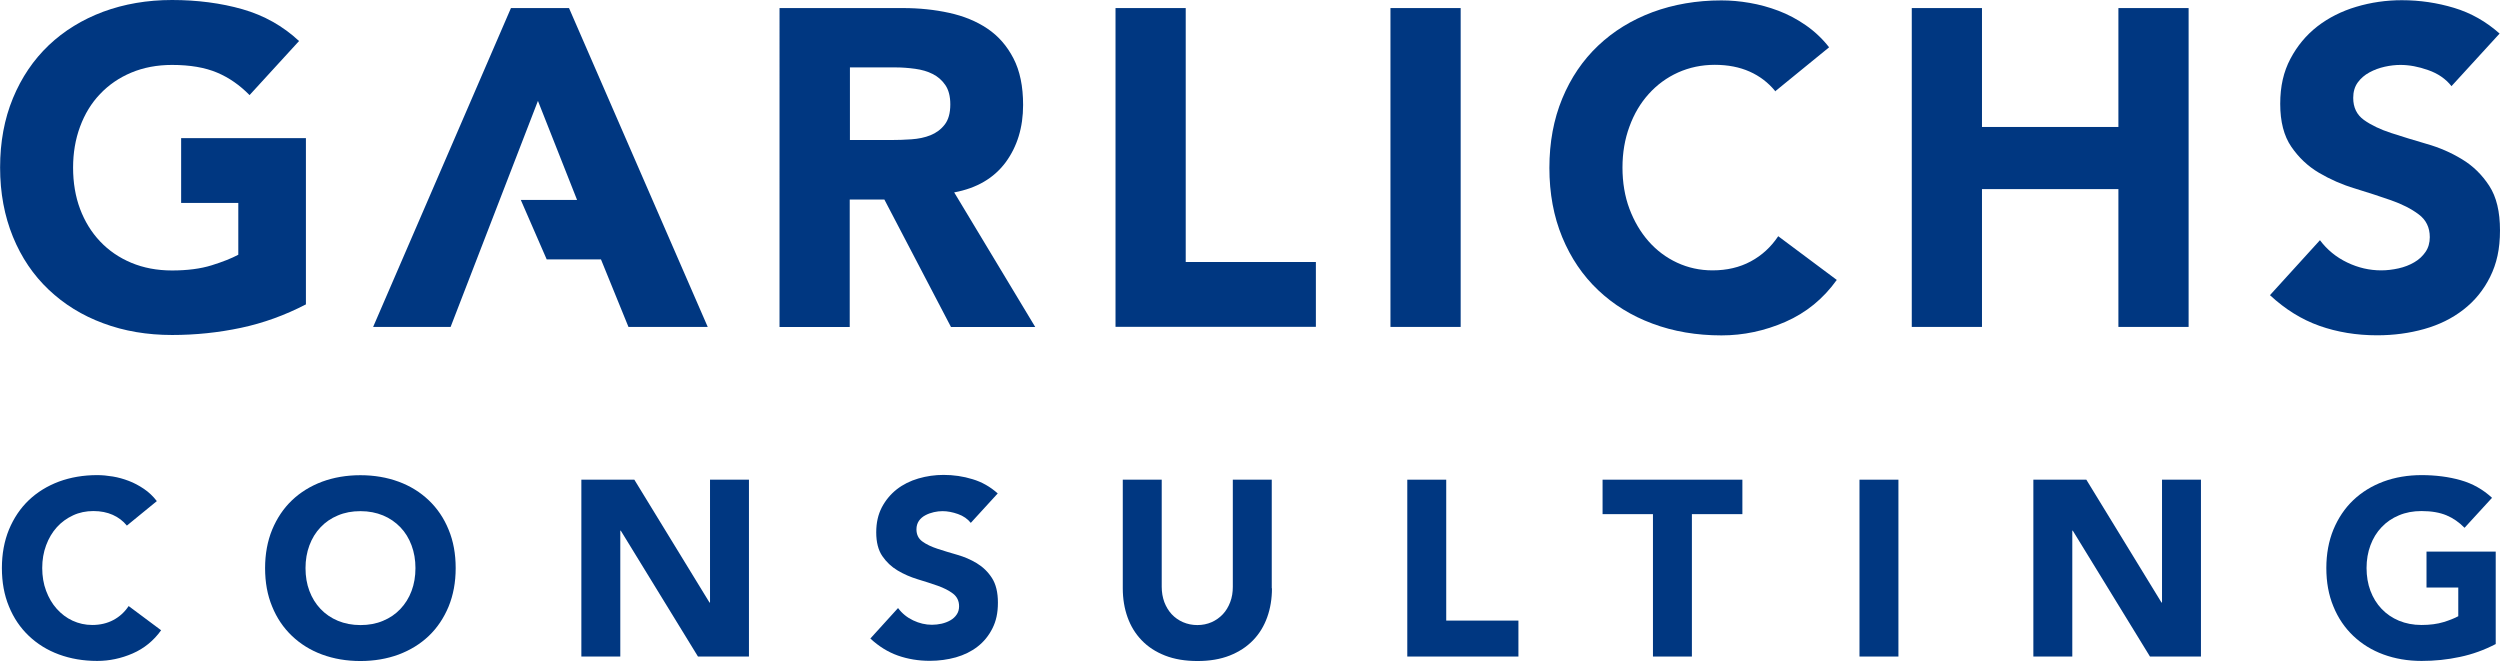 <svg xmlns="http://www.w3.org/2000/svg" id="Layer_2" width="251.05" height="66.38" viewBox="0 0 251.05 66.38"><g id="Layer_1-2"><path d="M30.71,30.57c-2.08,1.08-4.25,1.87-6.51,2.35-2.26.48-4.57.72-6.92.72-2.5,0-4.81-.39-6.92-1.18-2.11-.78-3.93-1.91-5.47-3.37-1.54-1.46-2.74-3.23-3.59-5.31s-1.29-4.4-1.29-6.96.43-4.88,1.29-6.96,2.06-3.85,3.59-5.31c1.54-1.46,3.36-2.58,5.47-3.37,2.11-.78,4.42-1.18,6.92-1.18s4.92.31,7.08.93c2.16.62,4.05,1.68,5.67,3.19l-4.97,5.43c-.97-.99-2.05-1.75-3.26-2.26-1.21-.51-2.71-.77-4.52-.77-1.51,0-2.87.26-4.09.77-1.22.51-2.27,1.23-3.14,2.15-.88.92-1.54,2.01-2.01,3.28-.47,1.27-.7,2.64-.7,4.12s.23,2.89.7,4.14,1.14,2.34,2.01,3.26c.87.92,1.92,1.64,3.14,2.15,1.22.51,2.58.77,4.09.77s2.86-.17,3.98-.52c1.12-.35,2-.7,2.67-1.06v-5.2h-5.74v-6.51h12.53v16.73Z" fill="#003781"></path><polygon points="57.14 .81 51.31 .81 37.47 32.83 45.25 32.83 54.02 10.13 57.95 20.08 52.3 20.08 54.9 26.05 60.35 26.05 63.11 32.83 71.07 32.83 57.14 .81" fill="#003781"></polygon><path d="M78.29.81h12.39c1.63,0,3.17.16,4.63.48,1.46.32,2.74.84,3.84,1.58,1.1.74,1.97,1.73,2.62,2.99.65,1.25.97,2.81.97,4.68,0,2.26-.59,4.18-1.76,5.77-1.18,1.58-2.89,2.59-5.16,3.01l8.14,13.52h-8.46l-6.69-12.8h-3.48v12.8h-7.05V.81ZM85.35,14.06h4.16c.63,0,1.3-.02,2.01-.07.71-.05,1.35-.18,1.92-.41.57-.23,1.05-.58,1.42-1.06.38-.48.57-1.16.57-2.04,0-.81-.17-1.46-.5-1.94s-.75-.85-1.27-1.11c-.51-.26-1.1-.43-1.76-.52-.66-.09-1.31-.14-1.94-.14h-4.61v7.28Z" fill="#003781"></path><path d="M112.02.81h7.05v25.5h13.07v6.51h-20.12V.81Z" fill="#003781"></path><path d="M139.63.81h7.05v32.02h-7.05V.81Z" fill="#003781"></path><path d="M178.25,9.13c-.69-.84-1.54-1.49-2.55-1.94-1.01-.45-2.18-.68-3.5-.68s-2.55.26-3.69.77c-1.13.51-2.11,1.23-2.94,2.15s-1.48,2.01-1.94,3.28c-.47,1.27-.7,2.64-.7,4.12s.23,2.89.7,4.14c.47,1.25,1.11,2.34,1.92,3.26.81.92,1.77,1.64,2.87,2.15,1.1.51,2.28.77,3.55.77,1.45,0,2.73-.3,3.84-.9,1.12-.6,2.04-1.45,2.76-2.53l5.88,4.39c-1.36,1.9-3.08,3.3-5.16,4.21s-4.22,1.36-6.42,1.36c-2.5,0-4.81-.39-6.92-1.18-2.11-.78-3.93-1.91-5.47-3.37-1.54-1.46-2.74-3.23-3.6-5.31-.86-2.08-1.29-4.4-1.29-6.96s.43-4.88,1.29-6.96c.86-2.08,2.06-3.85,3.6-5.31,1.54-1.46,3.36-2.58,5.47-3.37,2.11-.78,4.42-1.18,6.92-1.18.91,0,1.85.08,2.83.25.98.17,1.94.43,2.89.79.95.36,1.86.84,2.74,1.45.87.6,1.66,1.34,2.35,2.22l-5.43,4.43Z" fill="#003781"></path><path d="M191.98.81h7.05v11.94h13.7V.81h7.05v32.02h-7.05v-13.84h-13.7v13.84h-7.05V.81Z" fill="#003781"></path><path d="M246.17,8.64c-.57-.72-1.35-1.26-2.33-1.6-.98-.35-1.91-.52-2.78-.52-.51,0-1.04.06-1.58.18-.54.12-1.06.31-1.54.57-.48.26-.88.6-1.18,1.02-.3.42-.45.93-.45,1.54,0,.97.36,1.7,1.08,2.22.72.51,1.63.95,2.74,1.31,1.1.36,2.28.72,3.55,1.09,1.27.36,2.45.87,3.55,1.54,1.1.66,2.01,1.55,2.74,2.67s1.08,2.61,1.08,4.48-.33,3.33-.99,4.66c-.66,1.33-1.56,2.43-2.69,3.3-1.13.88-2.44,1.52-3.93,1.94s-3.07.63-4.73.63c-2.08,0-4.01-.32-5.79-.95-1.78-.63-3.44-1.66-4.97-3.08l5.02-5.52c.72.96,1.63,1.71,2.74,2.24,1.1.53,2.24.79,3.41.79.57,0,1.15-.07,1.74-.2s1.12-.34,1.58-.61c.47-.27.84-.62,1.13-1.04.29-.42.43-.92.43-1.49,0-.96-.37-1.73-1.11-2.28-.74-.56-1.67-1.03-2.78-1.42s-2.32-.78-3.62-1.18c-1.3-.39-2.5-.92-3.62-1.58s-2.04-1.54-2.78-2.62c-.74-1.08-1.11-2.52-1.11-4.3s.34-3.23,1.02-4.52,1.58-2.38,2.71-3.26c1.13-.87,2.43-1.53,3.91-1.97,1.48-.44,3-.66,4.57-.66,1.81,0,3.56.26,5.25.77,1.69.51,3.21,1.37,4.57,2.58l-4.84,5.29Z" fill="#003781"></path><path d="M12.74,52.78c-.38-.47-.86-.83-1.42-1.08-.56-.25-1.21-.38-1.94-.38s-1.42.14-2.04.43-1.17.68-1.63,1.19-.82,1.12-1.08,1.82c-.26.7-.39,1.46-.39,2.28s.13,1.6.39,2.29c.26.69.61,1.3,1.07,1.81s.98.91,1.59,1.19,1.27.43,1.97.43c.8,0,1.51-.17,2.13-.5.62-.33,1.13-.8,1.53-1.4l3.26,2.43c-.75,1.05-1.71,1.83-2.86,2.33-1.15.5-2.34.75-3.56.75-1.39,0-2.67-.22-3.84-.65-1.17-.43-2.18-1.06-3.03-1.87-.85-.81-1.52-1.79-1.99-2.95-.48-1.15-.71-2.44-.71-3.86s.24-2.71.71-3.86c.48-1.15,1.14-2.14,1.99-2.95.85-.81,1.86-1.43,3.03-1.87,1.17-.43,2.45-.65,3.84-.65.5,0,1.02.05,1.57.14.54.09,1.08.24,1.6.44.53.2,1.03.47,1.52.8.49.33.92.74,1.3,1.23l-3.01,2.46Z" fill="#003781"></path><path d="M26.62,57.05c0-1.42.24-2.71.71-3.86.48-1.15,1.14-2.14,1.99-2.95.85-.81,1.86-1.43,3.03-1.87,1.17-.43,2.45-.65,3.84-.65s2.67.22,3.84.65c1.17.43,2.18,1.06,3.03,1.87.85.81,1.52,1.79,1.99,2.95.48,1.15.71,2.44.71,3.86s-.24,2.71-.71,3.86c-.48,1.15-1.14,2.14-1.99,2.95-.85.81-1.86,1.43-3.03,1.87-1.17.43-2.45.65-3.84.65s-2.67-.22-3.84-.65c-1.17-.43-2.18-1.06-3.03-1.87-.85-.81-1.52-1.79-1.99-2.95-.48-1.15-.71-2.44-.71-3.86ZM30.68,57.05c0,.84.13,1.6.39,2.29.26.69.63,1.3,1.12,1.81.48.51,1.07.91,1.74,1.19.68.28,1.43.43,2.27.43s1.59-.14,2.27-.43c.68-.28,1.26-.68,1.74-1.19.48-.51.86-1.11,1.12-1.81.26-.69.39-1.46.39-2.29s-.13-1.58-.39-2.28c-.26-.7-.63-1.31-1.12-1.82-.49-.51-1.07-.91-1.74-1.19-.68-.28-1.43-.43-2.27-.43s-1.59.14-2.27.43c-.68.28-1.26.68-1.74,1.19-.49.51-.86,1.12-1.12,1.82-.26.7-.39,1.46-.39,2.28Z" fill="#003781"></path><path d="M58.38,48.17h5.32l7.55,12.34h.05v-12.34h3.91v17.76h-5.12l-7.75-12.64h-.05v12.64h-3.91v-17.76Z" fill="#003781"></path><path d="M97.49,52.51c-.32-.4-.75-.7-1.29-.89s-1.06-.29-1.54-.29c-.29,0-.58.03-.88.1-.3.07-.59.17-.85.31-.27.14-.49.33-.65.56s-.25.52-.25.85c0,.54.2.94.6,1.23.4.29.91.53,1.52.73.61.2,1.27.4,1.97.6.7.2,1.36.48,1.97.85.61.37,1.12.86,1.52,1.48.4.62.6,1.45.6,2.48s-.18,1.85-.55,2.58c-.37.74-.87,1.35-1.49,1.83-.63.49-1.35.84-2.18,1.08-.83.23-1.7.35-2.62.35-1.15,0-2.22-.18-3.21-.53-.99-.35-1.91-.92-2.76-1.71l2.78-3.06c.4.54.91.95,1.52,1.24.61.29,1.24.44,1.89.44.32,0,.64-.04.97-.11.33-.08.62-.19.88-.34.26-.15.47-.34.63-.58.16-.23.24-.51.24-.83,0-.54-.21-.96-.61-1.27-.41-.31-.92-.57-1.54-.79-.62-.22-1.29-.43-2.01-.65-.72-.22-1.39-.51-2.01-.88-.62-.37-1.13-.85-1.54-1.45-.41-.6-.61-1.4-.61-2.38s.19-1.79.56-2.51c.38-.72.88-1.32,1.5-1.81.63-.49,1.35-.85,2.17-1.09.82-.24,1.66-.36,2.53-.36,1,0,1.97.14,2.91.43.94.28,1.78.76,2.53,1.43l-2.68,2.93Z" fill="#003781"></path><path d="M127.73,59.08c0,1.05-.16,2.02-.48,2.91-.32.89-.79,1.66-1.42,2.31-.63.65-1.41,1.16-2.34,1.53-.94.37-2.01.55-3.24.55s-2.32-.18-3.26-.55c-.94-.37-1.72-.88-2.34-1.53-.63-.65-1.1-1.42-1.42-2.31-.32-.89-.48-1.86-.48-2.91v-10.91h3.91v10.76c0,.55.09,1.06.26,1.53.18.47.42.87.74,1.22.32.34.7.61,1.14.8s.92.29,1.44.29.99-.1,1.43-.29c.43-.19.81-.46,1.13-.8.32-.34.56-.75.74-1.22.18-.47.26-.98.26-1.53v-10.76h3.91v10.91Z" fill="#003781"></path><path d="M141.32,48.17h3.91v14.15h7.25v3.61h-11.16v-17.76Z" fill="#003781"></path><path d="M166,51.63h-5.07v-3.46h14.04v3.46h-5.07v14.3h-3.91v-14.3Z" fill="#003781"></path><path d="M186.73,48.17h3.91v17.76h-3.91v-17.76Z" fill="#003781"></path><path d="M204.19,48.17h5.32l7.55,12.34h.05v-12.34h3.91v17.76h-5.12l-7.75-12.64h-.05v12.64h-3.91v-17.76Z" fill="#003781"></path><path d="M250.63,64.67c-1.15.6-2.36,1.04-3.61,1.3-1.25.27-2.53.4-3.84.4-1.39,0-2.67-.22-3.84-.65-1.17-.43-2.18-1.06-3.03-1.87-.85-.81-1.52-1.79-1.99-2.95-.48-1.15-.71-2.44-.71-3.86s.24-2.71.71-3.86c.48-1.15,1.14-2.14,1.99-2.95.85-.81,1.86-1.43,3.03-1.87,1.17-.43,2.45-.65,3.84-.65s2.73.17,3.92.51c1.2.34,2.24.93,3.15,1.77l-2.76,3.01c-.54-.55-1.14-.97-1.81-1.25-.67-.28-1.5-.43-2.51-.43-.84,0-1.59.14-2.27.43-.68.28-1.26.68-1.74,1.19-.49.51-.86,1.12-1.12,1.82-.26.7-.39,1.46-.39,2.28s.13,1.6.39,2.29c.26.69.63,1.3,1.12,1.81.48.51,1.07.91,1.74,1.19.68.28,1.43.43,2.27.43s1.59-.1,2.21-.29c.62-.19,1.11-.39,1.48-.59v-2.88h-3.19v-3.61h6.95v9.28Z" fill="#003781"></path></g></svg>